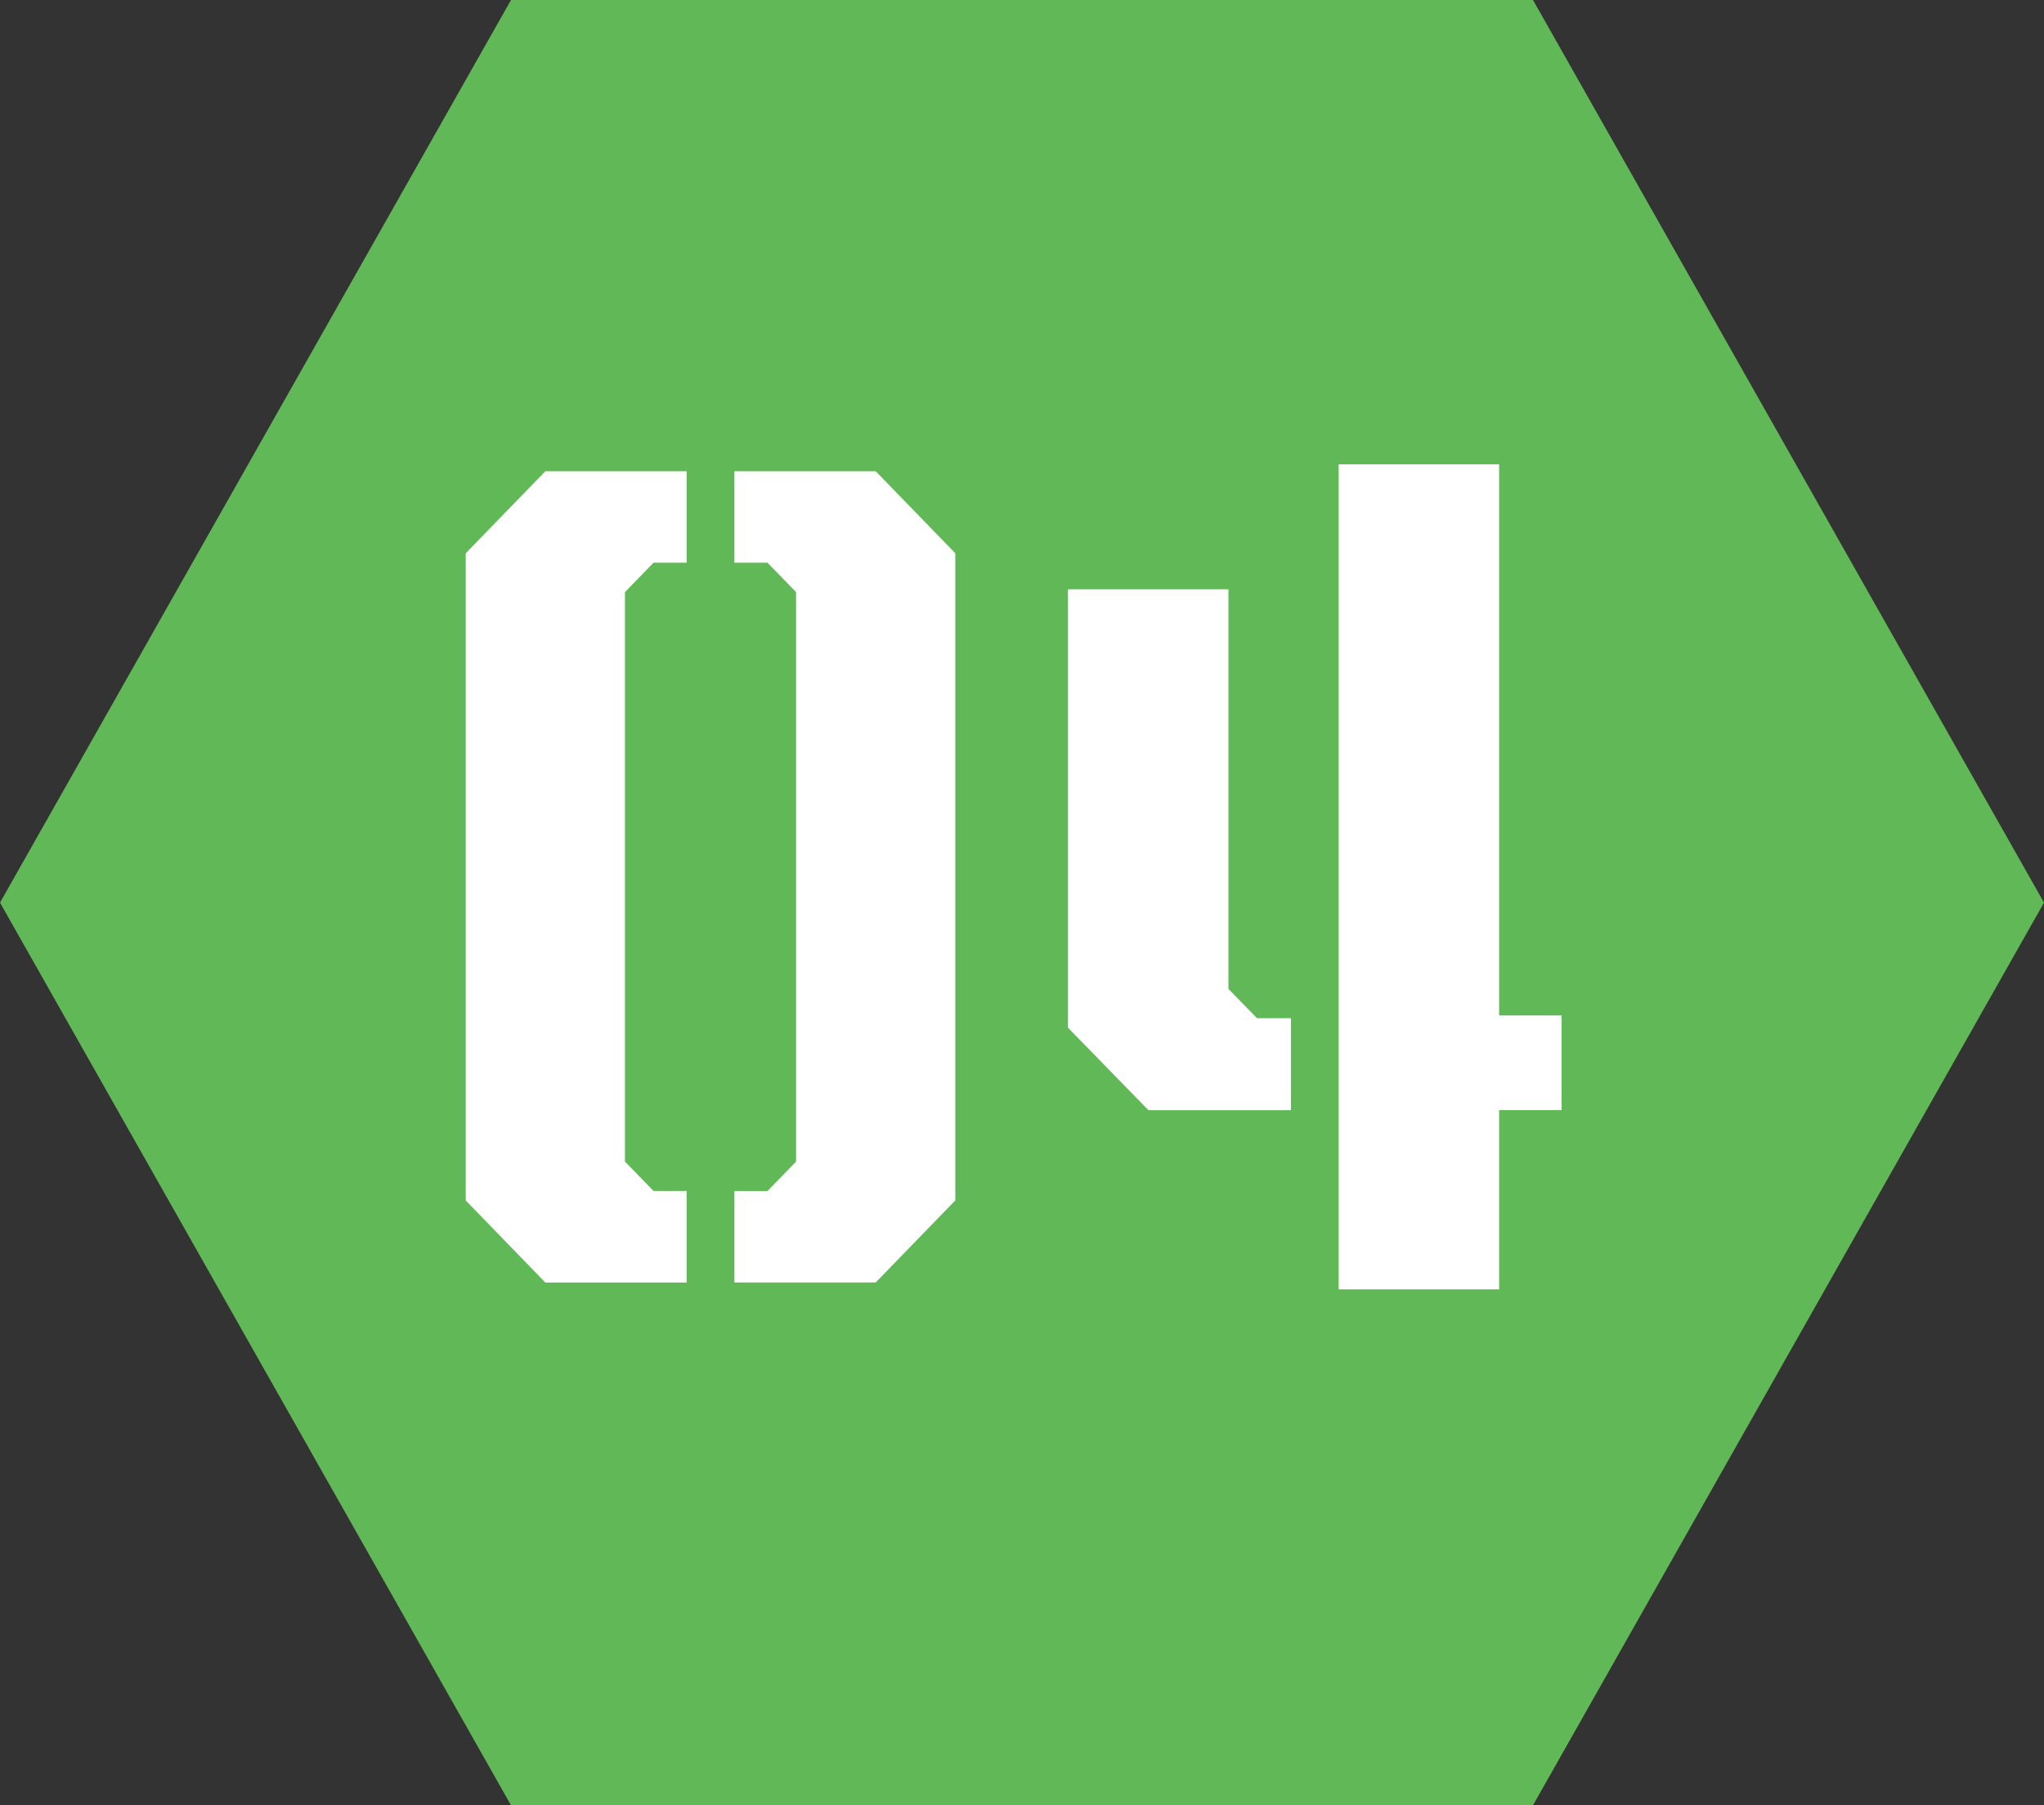 <svg xmlns="http://www.w3.org/2000/svg" width="60" height="53" viewBox="0 0 60 53">
  <rect x="0" y="0" width="60" height="53" fill="#333333" stroke="none"/>
  <g id="グループ_901" data-name="グループ 901" transform="translate(-0.379 -0.481)">
    <path id="多角形_5" data-name="多角形 5" d="M45,0,60,26.5,45,53H15L0,26.5,15,0Z" transform="translate(0.379 0.481)" fill="#61b856"/>
    <g id="文字" transform="translate(14.05 14.112)">
      <g id="グループ_735" data-name="グループ 735">
        <g id="グループ_733" data-name="グループ 733" transform="translate(0 0.204)">
          <path id="パス_2602" data-name="パス 2602" d="M0,2.579v19l2.337,2.409H6.484V21.3H5.513l-.839-.863V3.718l.839-.863h.971V.17H2.337Z" transform="translate(0 -0.17)" fill="#fff"/>
          <path id="パス_2603" data-name="パス 2603" d="M10.727.17H6.58V2.855h.971l.839.863v16.72l-.839.863H6.58v2.685h4.147l2.337-2.409v-19Z" transform="translate(1.307 -0.17)" fill="#fff"/>
        </g>
        <g id="グループ_734" data-name="グループ 734" transform="translate(17.679)">
          <path id="パス_2604" data-name="パス 2604" d="M26.09,16.181V0H21.38V24.223h4.71V18.961h1.834V16.181Z" transform="translate(-13.434)" fill="#fff"/>
          <path id="パス_2605" data-name="パス 2605" d="M19.46,14.794V3.06H14.75V15.933l2.361,2.421h4.183v-2.7H20.3Z" transform="translate(-14.75 0.608)" fill="#fff"/>
        </g>
      </g>
    </g>
  </g>
</svg>
